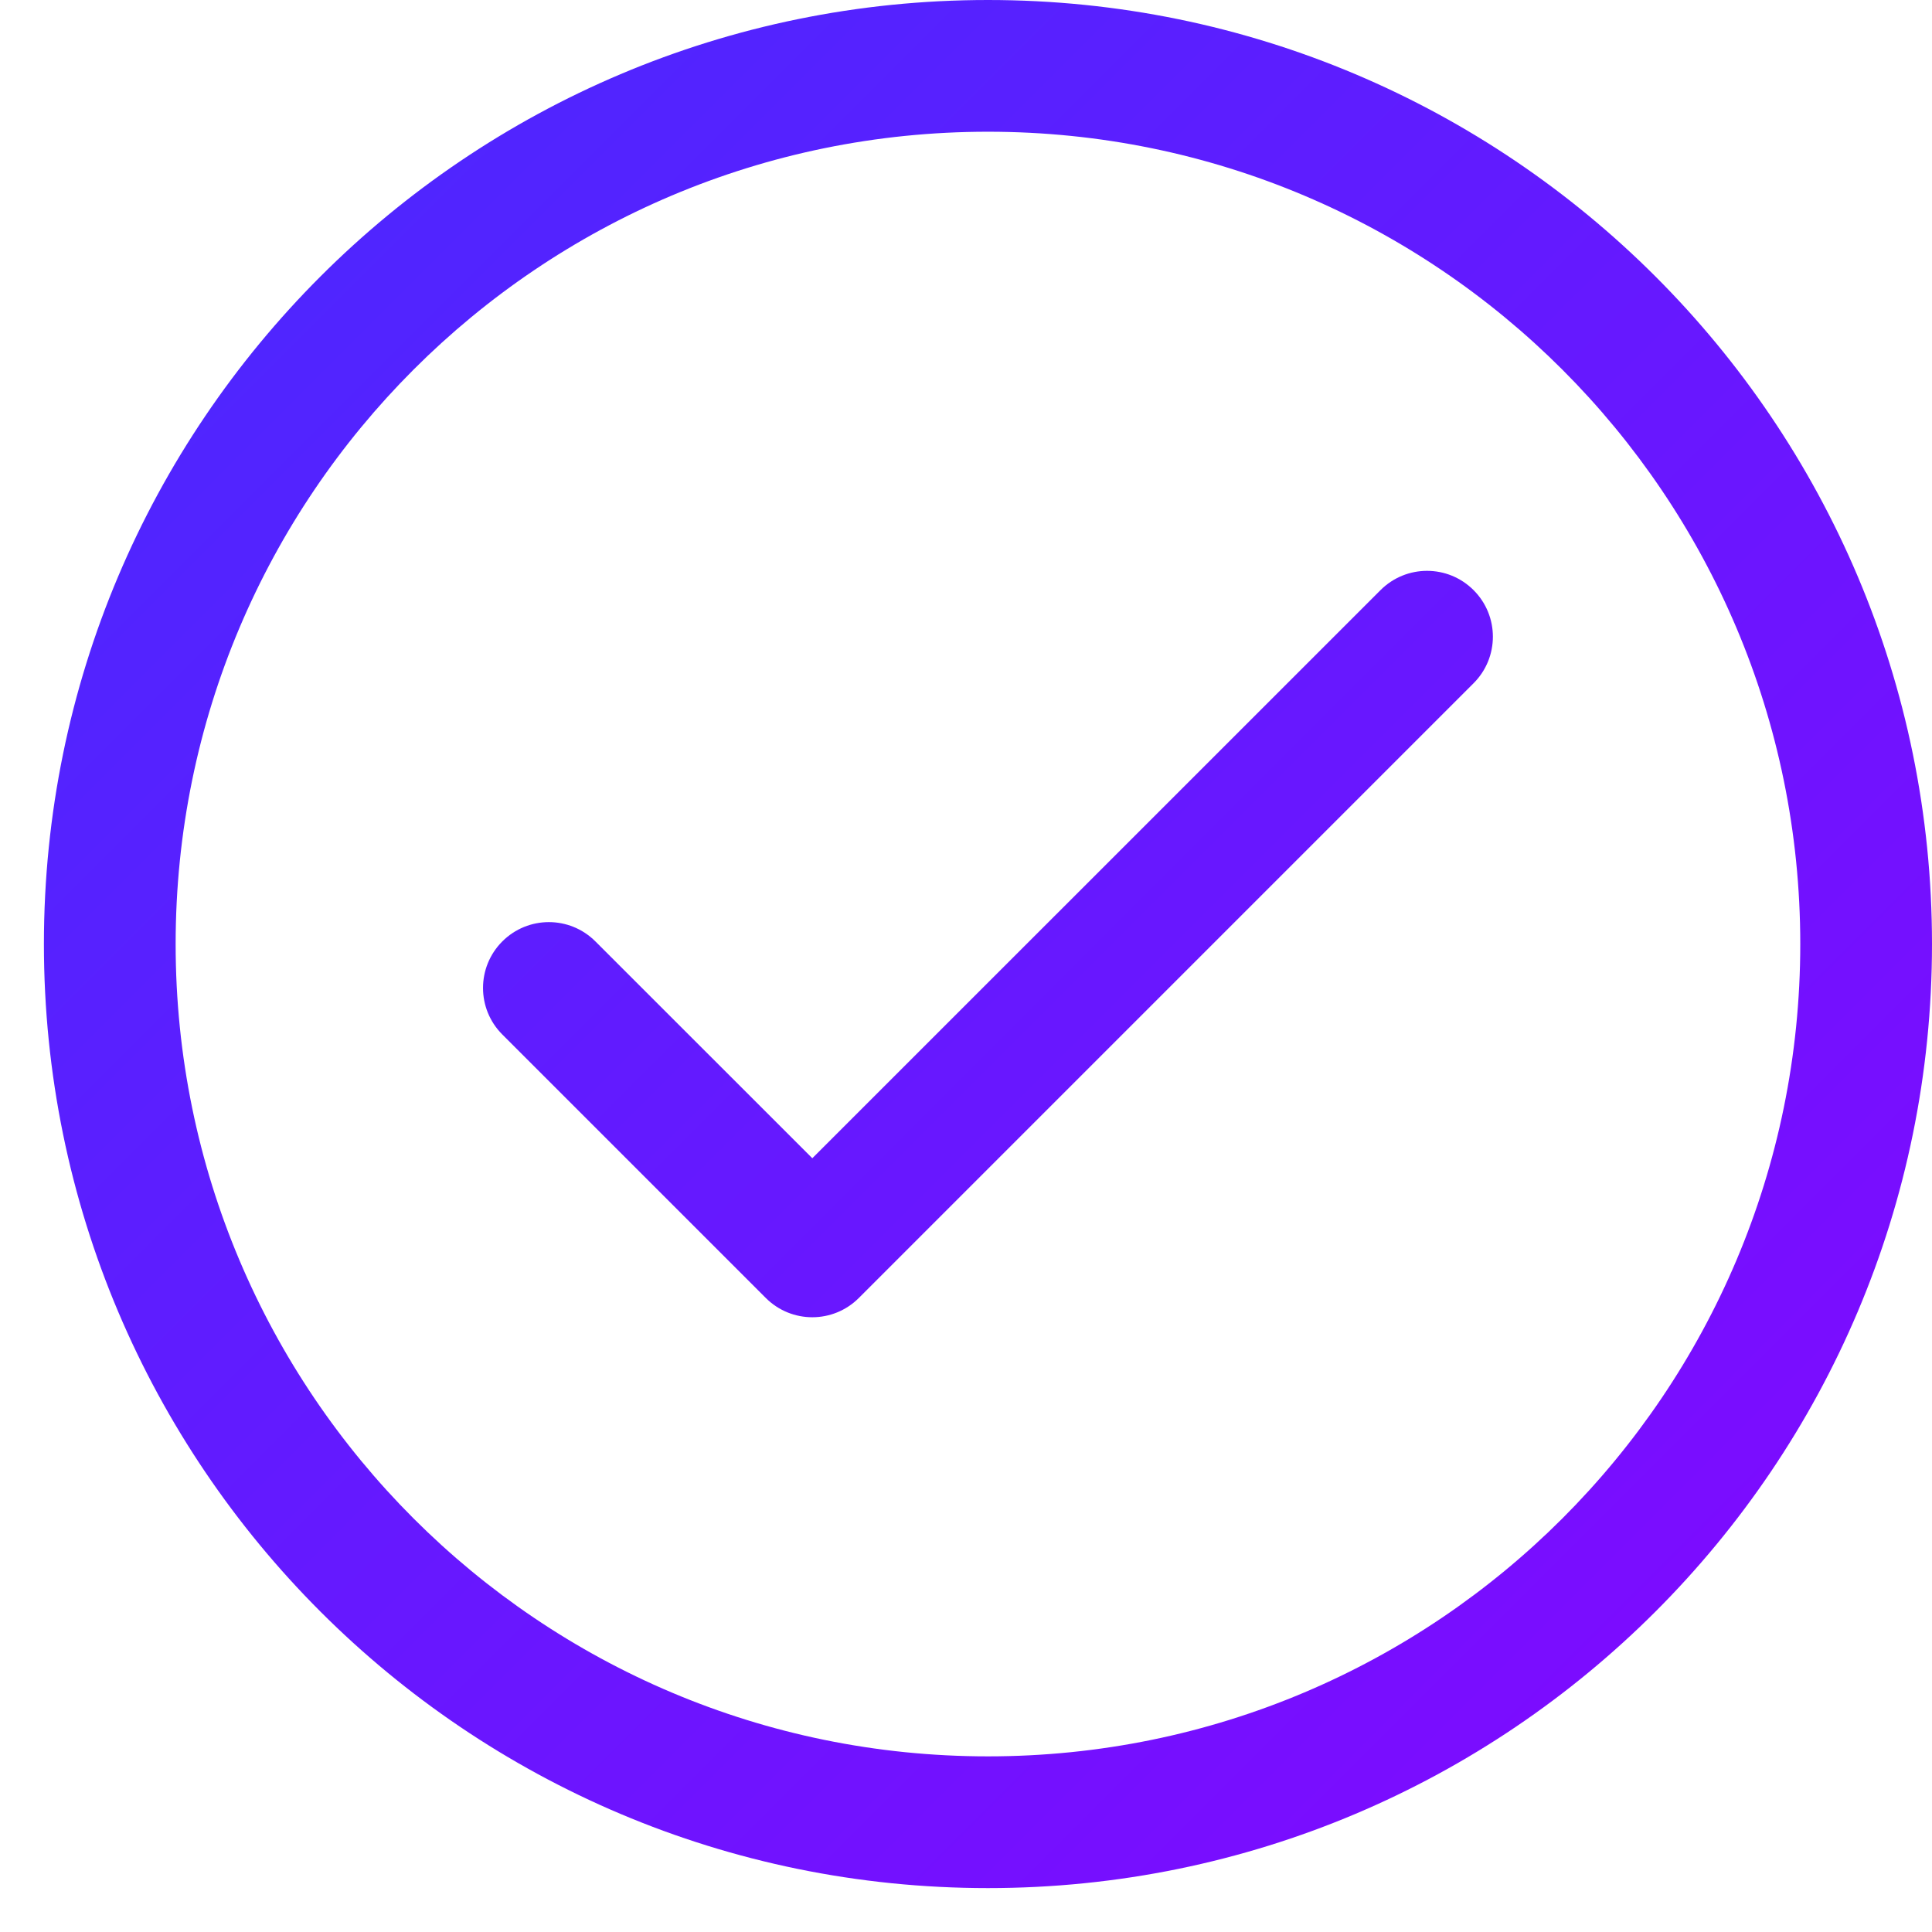 <svg width="22" height="22" viewBox="0 0 22 22" fill="none" xmlns="http://www.w3.org/2000/svg">
<path fill-rule="evenodd" clip-rule="evenodd" d="M11.25 0C5.313 0 0.5 4.813 0.5 10.75C0.5 16.687 5.313 21.5 11.25 21.5C17.187 21.5 22 16.687 22 10.75C22 4.813 17.187 0 11.25 0ZM2 10.75C2 5.641 6.141 1.5 11.25 1.5C16.359 1.5 20.5 5.641 20.5 10.75C20.5 15.859 16.359 20 11.25 20C6.141 20 2 15.859 2 10.75ZM16.78 7.78C17.073 7.487 17.073 7.013 16.78 6.72C16.487 6.427 16.013 6.427 15.72 6.72L9.25 13.189L6.78 10.72C6.487 10.427 6.013 10.427 5.72 10.72C5.427 11.013 5.427 11.487 5.72 11.78L8.72 14.78C9.013 15.073 9.487 15.073 9.78 14.78L16.78 7.78Z" fill="url(#paint0_linear_855_14355)"/>
<defs>
<linearGradient id="paint0_linear_855_14355" x1="0.5" y1="0" x2="22" y2="21.5" gradientUnits="userSpaceOnUse">
<stop stop-color="#472AFF"/>
<stop offset="1" stop-color="#8407FF"/>
</linearGradient>
</defs>
</svg>
